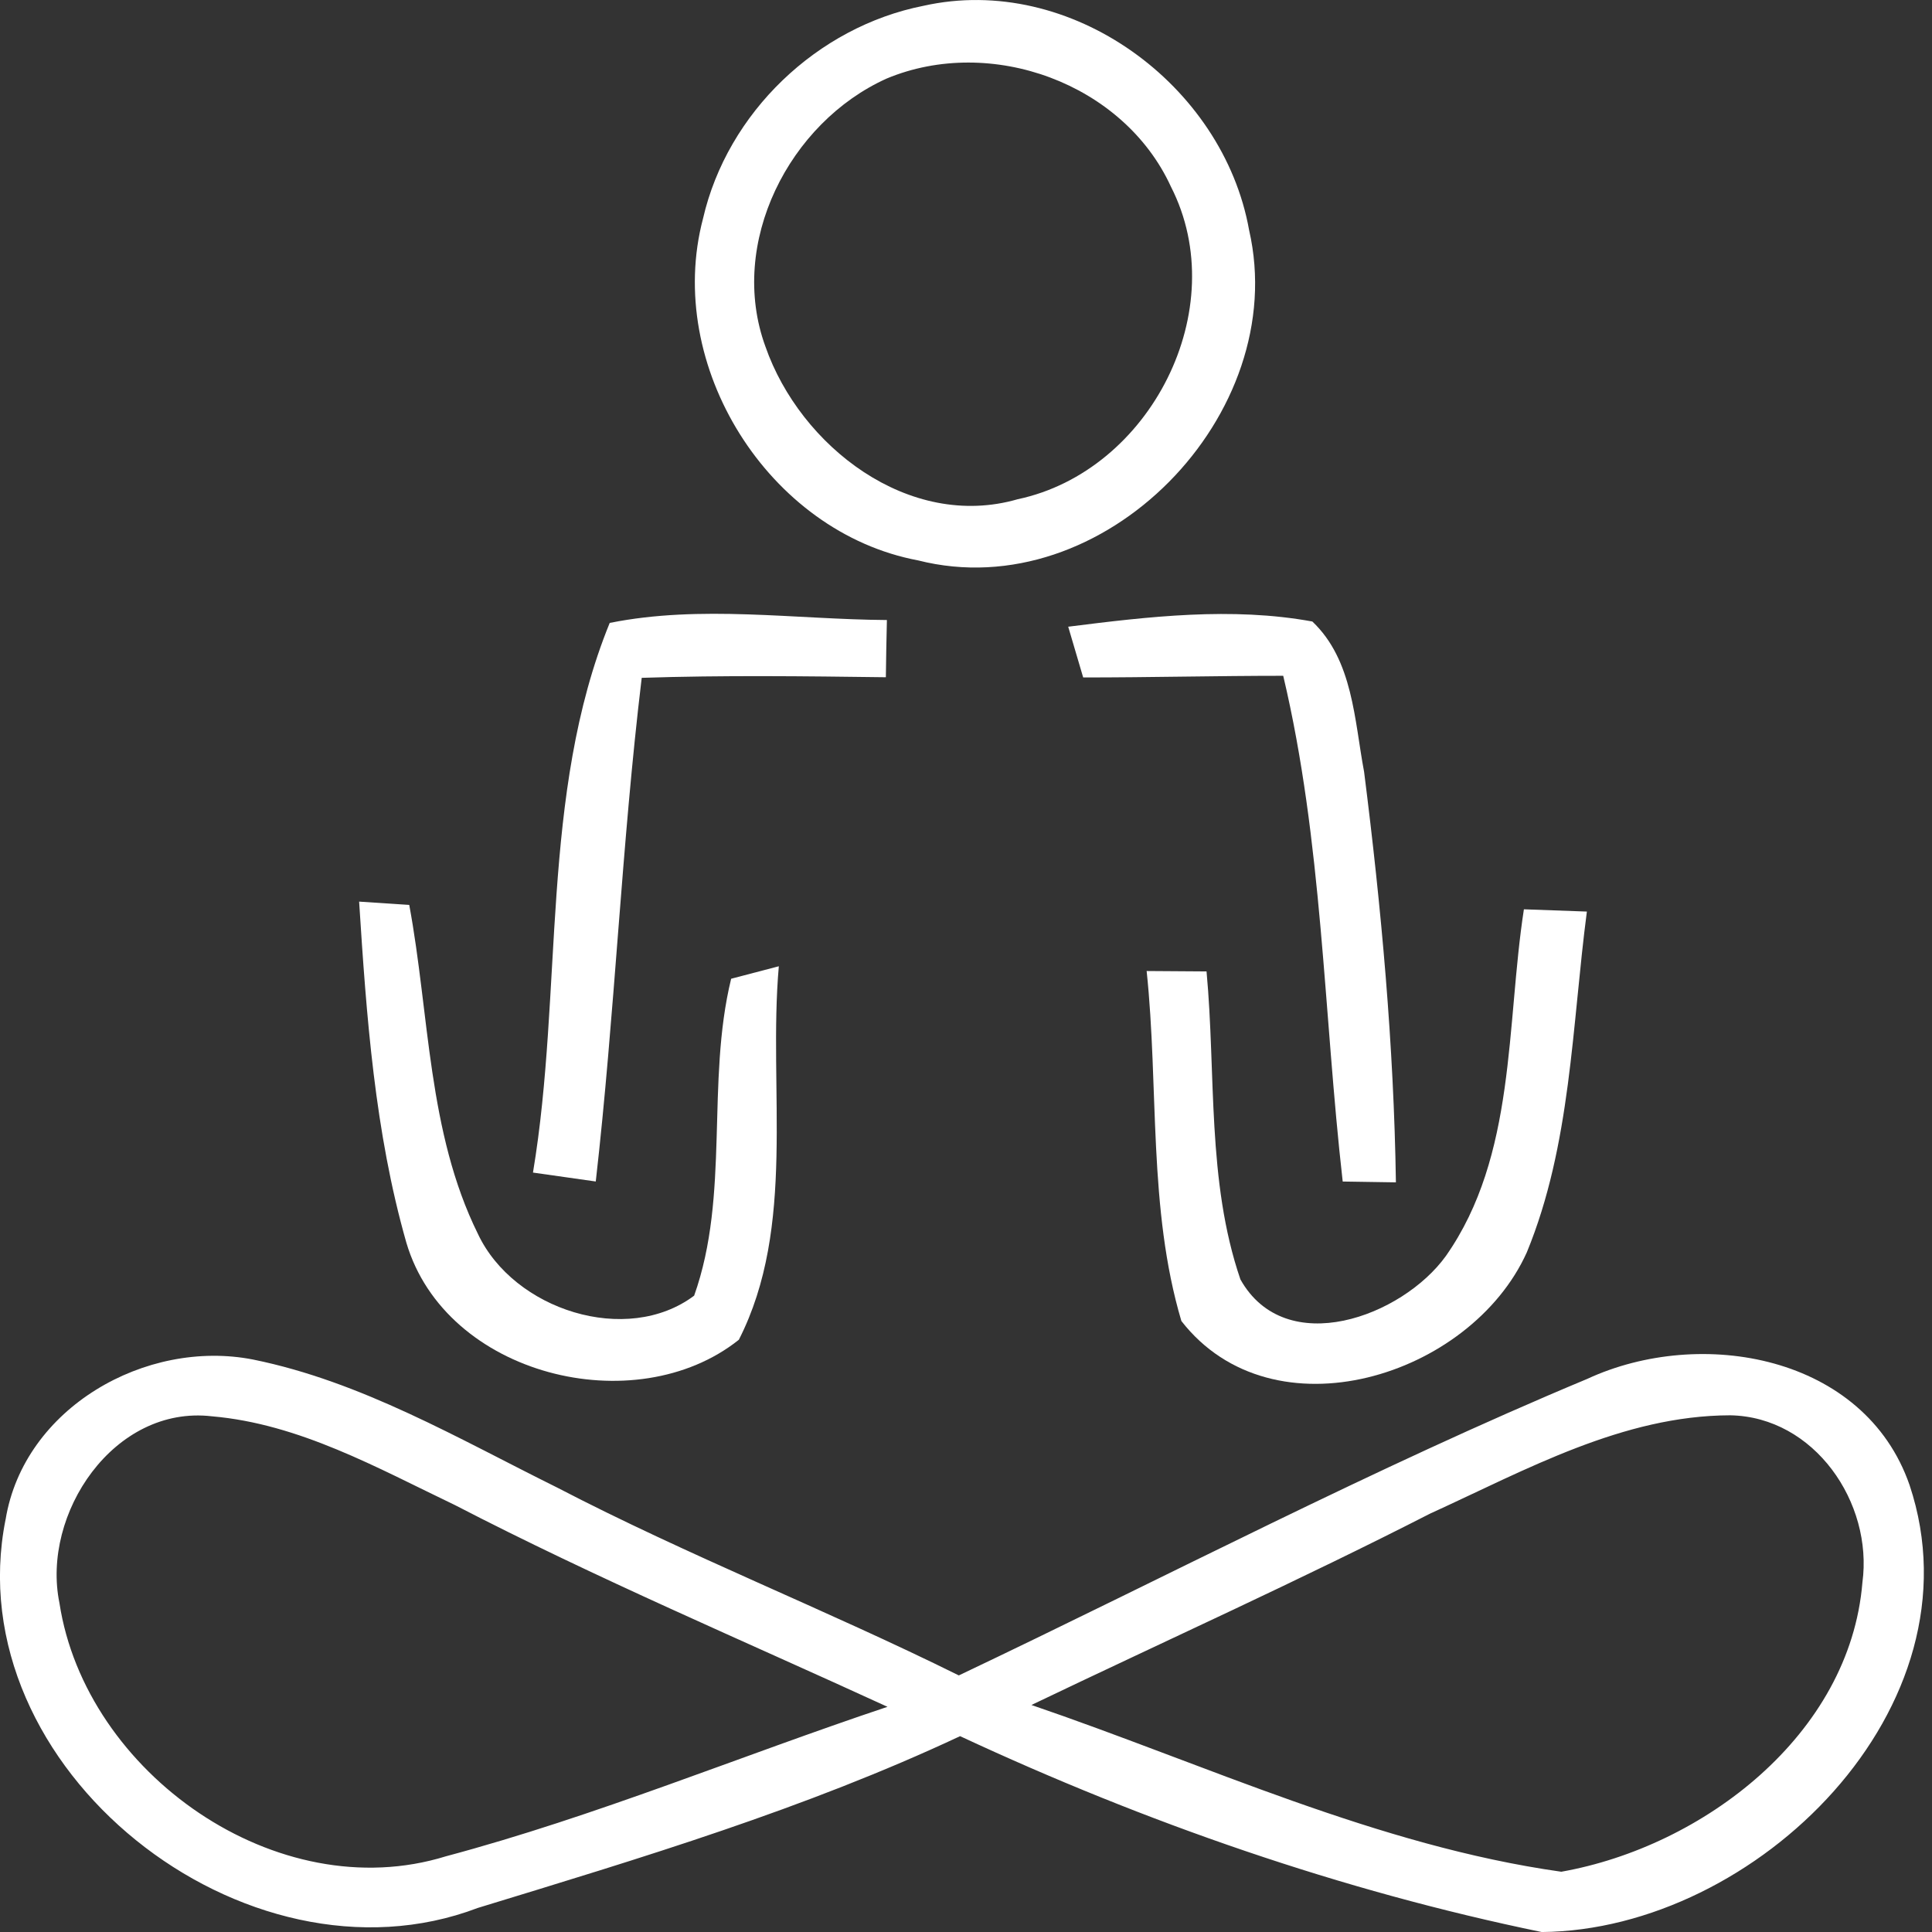 <svg width="52" height="52" viewBox="0 0 52 52" fill="none" xmlns="http://www.w3.org/2000/svg">
<rect x="0" y="0" width="52" height="52" fill="#333333" stroke="none"/>
<g clip-path="url(#clip0_56279_321)">
<path d="M24.856 0.156C28.812 -0.729 32.921 2.277 33.62 6.195C34.757 11.154 29.697 16.347 24.71 15.083C20.68 14.327 17.876 9.838 18.922 5.882C19.577 3.033 21.995 0.721 24.856 0.156ZM23.865 2.114C21.24 3.295 19.584 6.547 20.602 9.329C21.537 12.01 24.464 14.283 27.391 13.437C30.961 12.681 33.195 8.316 31.516 5.025C30.239 2.238 26.669 0.945 23.865 2.114Z" fill="white"/>
<path d="M16.41 16.766C18.862 16.273 21.387 16.672 23.871 16.688C23.86 17.075 23.848 17.841 23.843 18.228C21.649 18.2 19.46 18.172 17.272 18.244C16.729 22.75 16.549 27.295 16.035 31.8C15.47 31.722 14.91 31.638 14.345 31.56C15.162 26.668 14.53 21.38 16.41 16.767V16.766Z" fill="white"/>
<path d="M28.751 16.868C30.922 16.594 33.151 16.331 35.322 16.728C36.419 17.768 36.453 19.387 36.715 20.775C37.179 24.435 37.516 28.129 37.571 31.823C37.213 31.817 36.496 31.806 36.139 31.801C35.623 27.262 35.596 22.65 34.538 18.189C32.742 18.189 30.945 18.234 29.154 18.234C29.053 17.892 28.851 17.21 28.751 16.868Z" fill="white"/>
<path d="M9.666 24.267C10.002 24.289 10.679 24.333 11.015 24.356C11.564 27.311 11.508 30.468 12.863 33.21C13.825 35.259 16.87 36.233 18.683 34.873C19.651 32.153 18.997 29.136 19.679 26.343C20.004 26.26 20.642 26.092 20.962 26.007C20.671 29.321 21.442 33.009 19.886 36.06C17.099 38.281 11.994 37.028 10.937 33.446C10.087 30.469 9.862 27.346 9.666 24.268V24.267Z" fill="white"/>
<path d="M41.015 24.474C41.44 24.49 42.286 24.518 42.711 24.535C42.308 27.602 42.286 30.814 41.094 33.708C39.582 37.06 34.26 38.723 31.797 35.555C30.896 32.522 31.193 29.265 30.862 26.135C31.265 26.135 32.071 26.146 32.474 26.146C32.731 28.905 32.479 31.788 33.386 34.436C34.601 36.602 37.74 35.438 38.917 33.804C40.809 31.106 40.534 27.597 41.016 24.474H41.015Z" fill="white"/>
<path d="M0.151 40.896C0.644 37.891 3.929 36.027 6.811 36.592C9.733 37.185 12.342 38.724 14.988 40.034C18.52 41.87 22.236 43.325 25.807 45.094C31.438 42.418 36.968 39.514 42.721 37.113C45.777 35.697 50.187 36.475 51.397 39.973C53.389 45.951 47.266 51.951 41.496 52.001C36.106 50.892 30.828 49.052 25.841 46.729C21.677 48.682 17.255 50.009 12.861 51.352C6.615 53.73 -1.187 47.602 0.15 40.897L0.151 40.896ZM1.6 43.146C2.3 47.725 7.46 51.368 12 49.963C16.047 48.882 19.92 47.265 23.887 45.939C19.998 44.153 16.052 42.48 12.246 40.51C10.152 39.508 8.053 38.322 5.703 38.12C3.072 37.812 1.107 40.74 1.6 43.146ZM38.523 40.723C34.98 42.536 31.348 44.171 27.761 45.89C32.467 47.496 37.068 49.679 42.022 50.378C45.84 49.702 49.791 46.69 50.127 42.593C50.417 40.444 48.834 38.132 46.568 38.093C43.685 38.099 41.083 39.555 38.525 40.724L38.523 40.723Z" fill="white"/>
</g>
<defs>
<clipPath id="clip0_56279_321">
<rect width="51.781" height="52" fill="white"/>
</clipPath>
</defs>
</svg>
